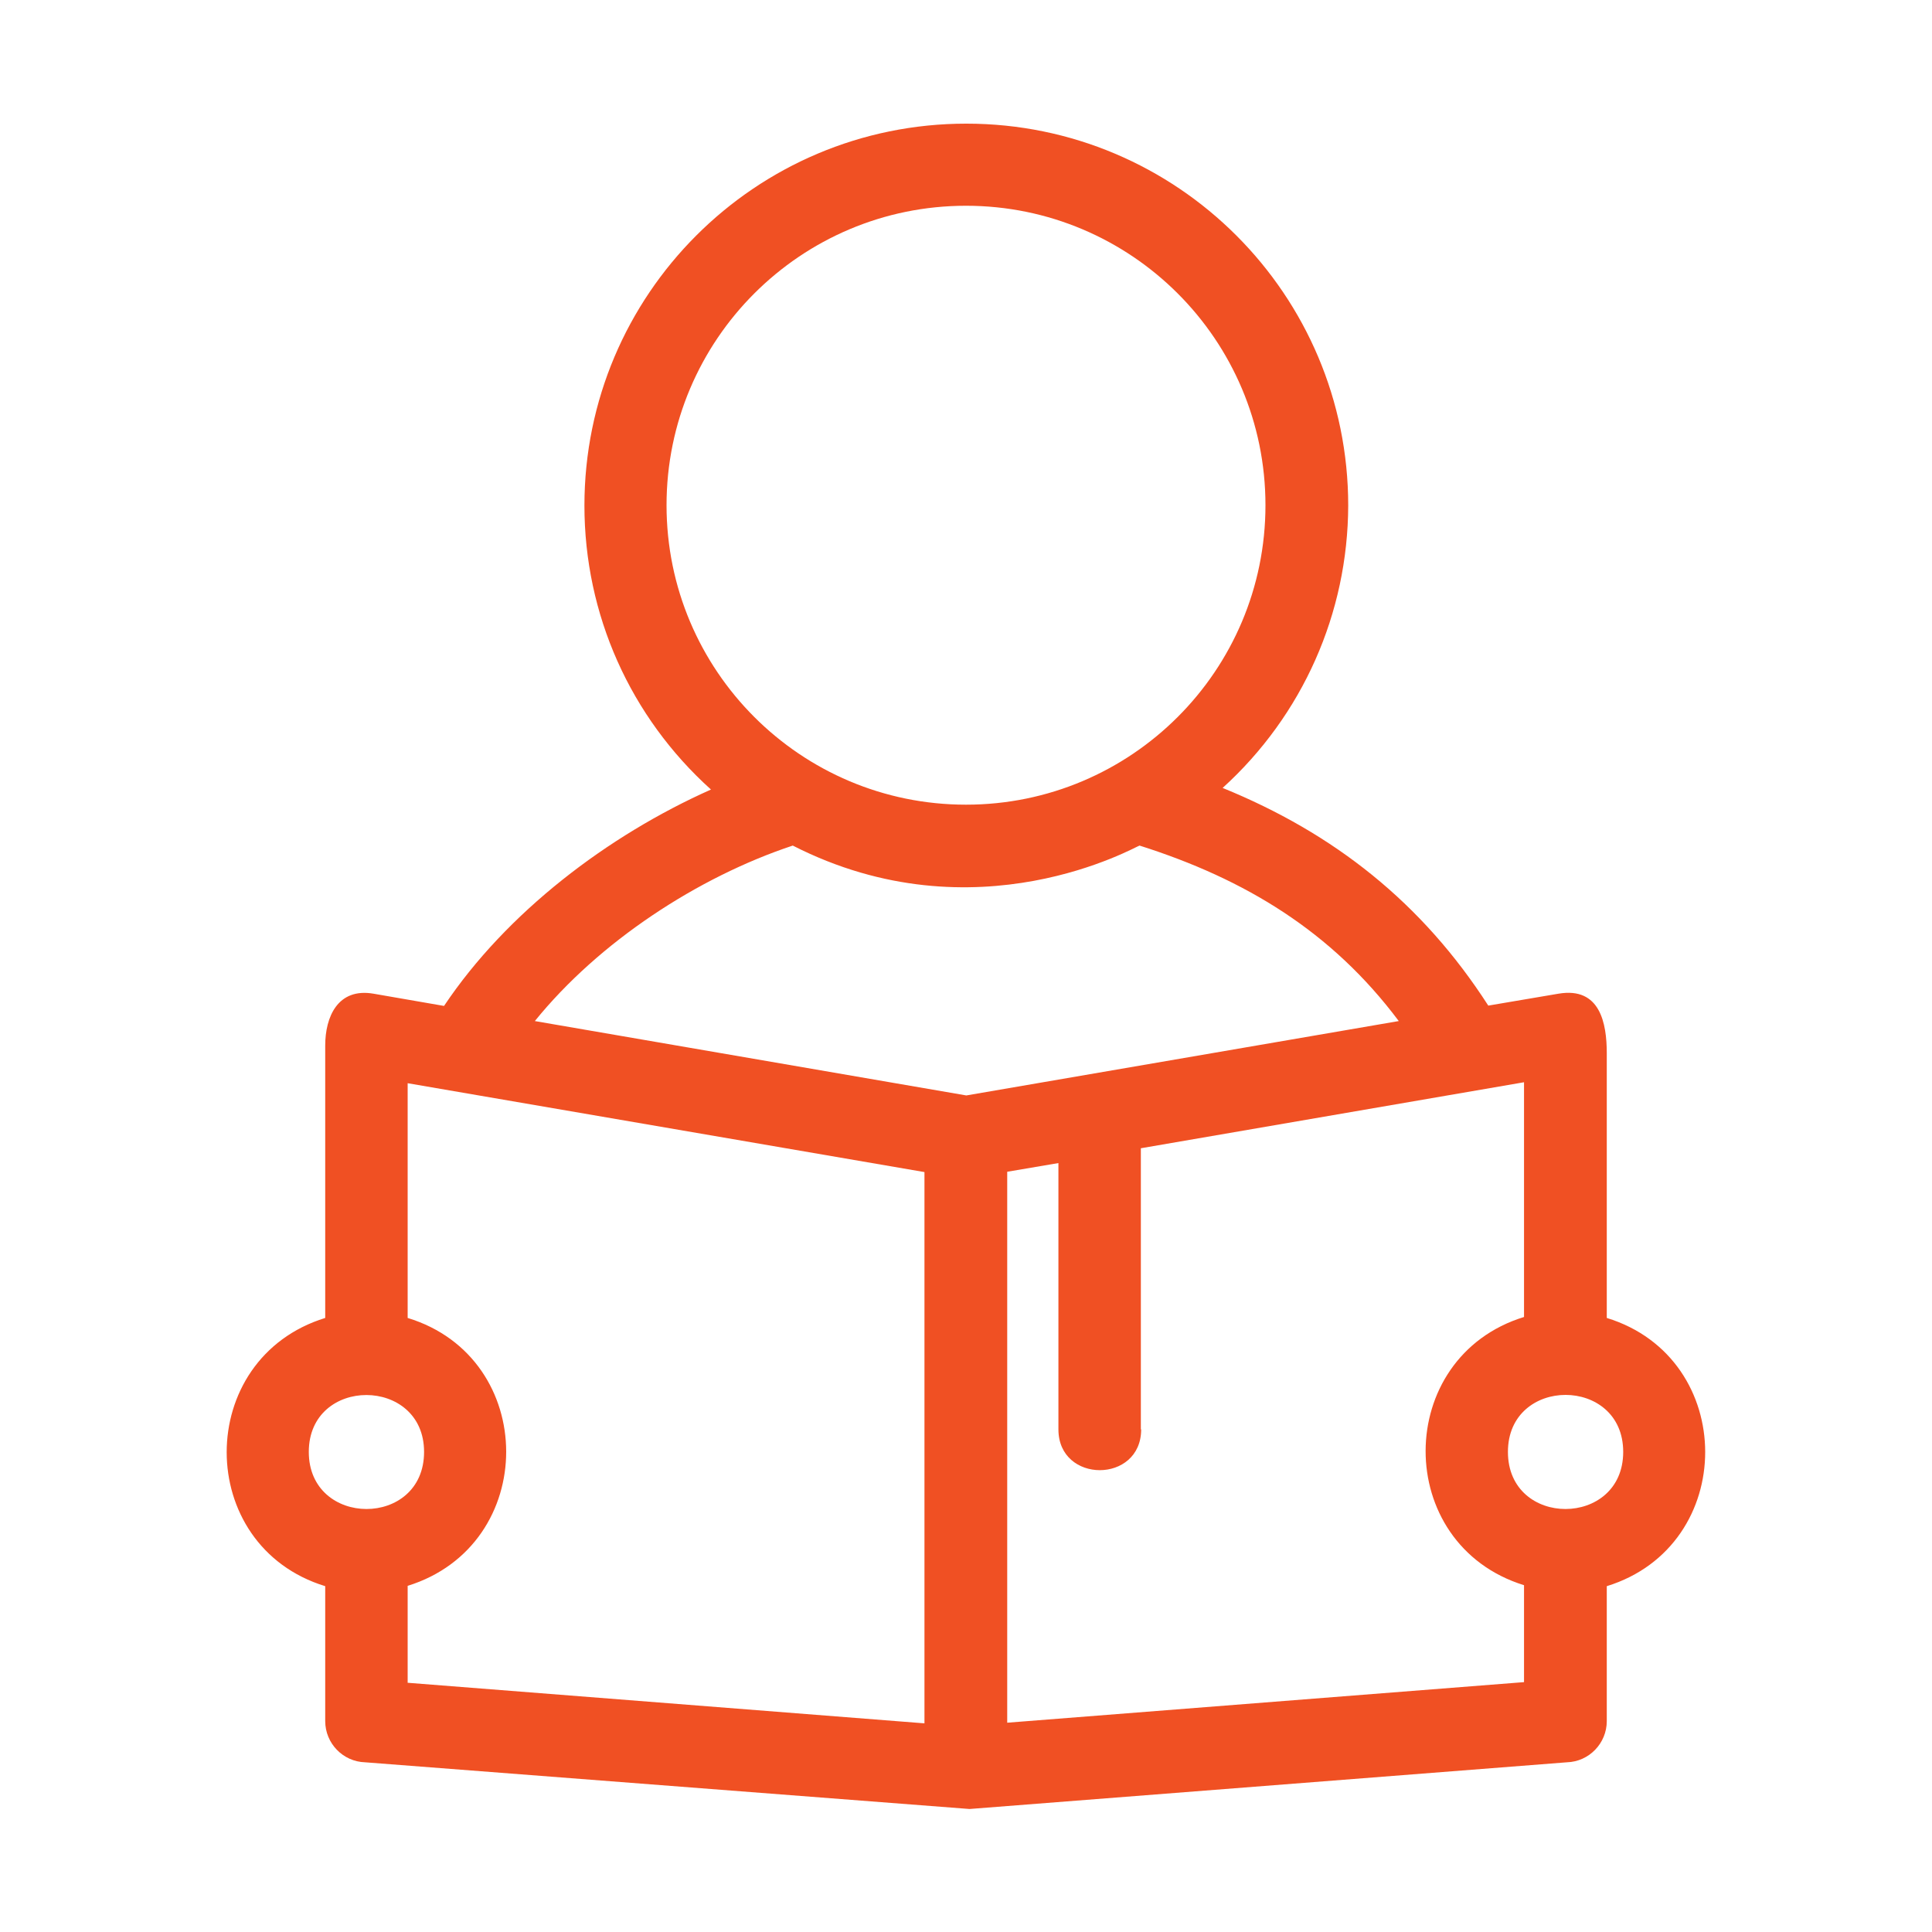 <?xml version="1.0" encoding="UTF-8"?> <!-- Generator: Adobe Illustrator 25.4.1, SVG Export Plug-In . SVG Version: 6.00 Build 0) --> <svg xmlns="http://www.w3.org/2000/svg" xmlns:xlink="http://www.w3.org/1999/xlink" version="1.1" id="Layer_1" x="0px" y="0px" width="600px" height="600px" viewBox="0 0 600 600" style="enable-background:new 0 0 600 600;" xml:space="preserve"> <style type="text/css"> .st0{fill:#F05023;} </style> <path class="st0" d="M379.7,244.7c34.6,14.1,61.9,35.6,82.5,67.6l21.8-3.7c13-2.2,15,9.3,15,18.5v82.2c40.7,12.5,40.8,70.7,0,83.3 v41.9c0,6.9-5.5,12.6-12.4,12.8l-185.5,14.5l-187.7-14.5c-6.9-0.2-12.4-5.9-12.4-12.8v-41.9c-40.8-12.5-40.8-70.7,0-83.3v-84.6 c0-8.9,3.9-18,15-16.1l21.9,3.8c19.4-29,50.8-52.9,82.9-67.2c-25.1-22.6-39.3-54.4-39.3-88.2c0-65.5,53.1-118.6,118.6-118.6 c65.5,0,118.6,53.1,118.6,118.6C418.6,190.4,404.6,222.1,379.7,244.7L379.7,244.7z M354.4,443.9c0,16.9-25.7,16.9-25.7,0v-82.7 l-15.9,2.7v171.1l160.5-12.6v-30.1c-40.9-12.7-40.6-70.8,0-83.3v-72.9l-119,20.5V443.9L354.4,443.9z M434.4,317.1 c-20.8-27.8-47.7-44.1-80.5-54.5c-0.9,0.1-50.7,29.1-107.7,0c-29.5,9.8-60.2,29.9-80.1,54.5l134,23.1 C344.8,332.5,389.6,324.8,434.4,317.1L434.4,317.1z M131.7,450.9c0-23.5-35.8-23.6-35.8,0C95.9,474.5,131.7,474.6,131.7,450.9 L131.7,450.9z M126.6,492.5v30.1l160.5,12.6V364l-160.5-27.6v72.9C167.3,421.7,167.5,479.8,126.6,492.5L126.6,492.5z M468.3,450.9 c0,23.7,35.8,23.6,35.8,0C504.1,427.3,468.3,427.3,468.3,450.9L468.3,450.9z M300,63.9c-51.3,0-93,41.6-93,93c0,51.3,41.6,93,93,93 c51.3,0,93-41.6,93-93C393,105.5,351.3,63.9,300,63.9L300,63.9z"></path> </svg> 